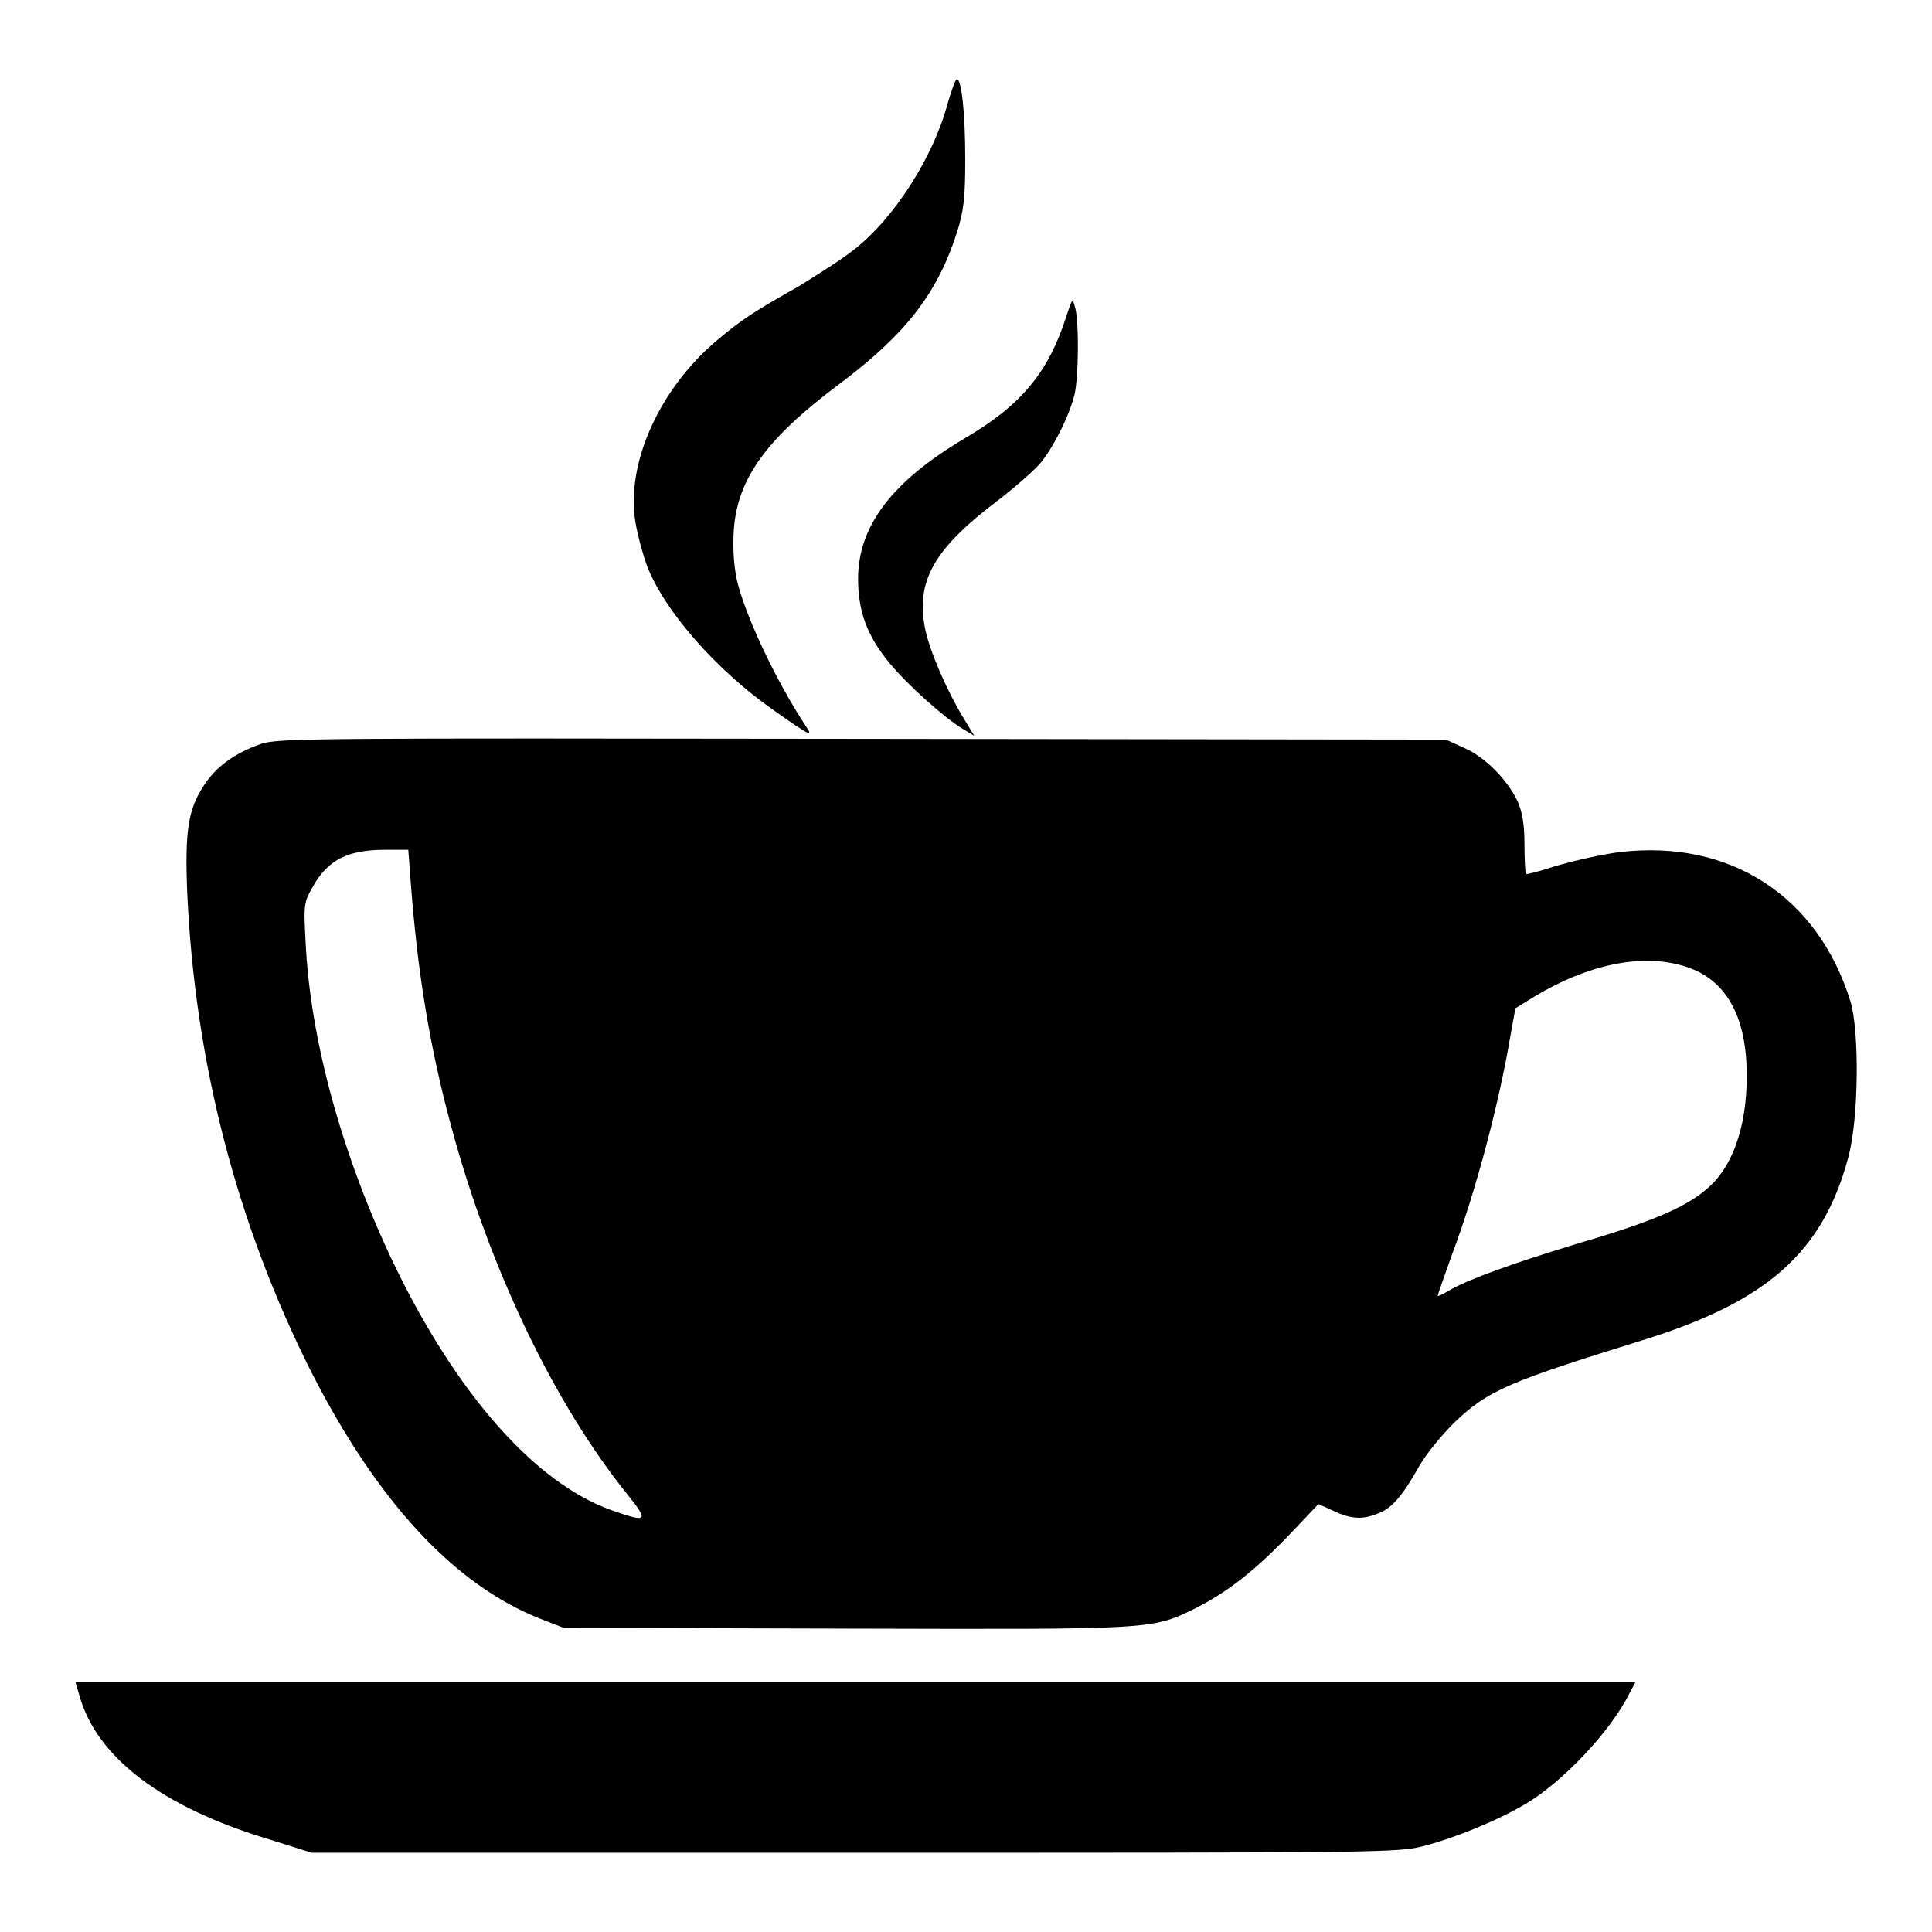 <?xml version="1.0" encoding="utf-8"?>
<!-- Svg Vector Icons : http://www.onlinewebfonts.com/icon -->
<!DOCTYPE svg PUBLIC "-//W3C//DTD SVG 1.1//EN" "http://www.w3.org/Graphics/SVG/1.1/DTD/svg11.dtd">
<svg version="1.1" xmlns="http://www.w3.org/2000/svg" xmlns:xlink="http://www.w3.org/1999/xlink" x="0px" y="0px" viewBox="0 0 256 256" enable-background="new 0 0 256 256" xml:space="preserve">
<g><g><g><path fill="#000000" d="M125.6,13.6c-1.9,7.2-7.2,15.5-12.6,19.6c-1.5,1.2-4.7,3.2-7.1,4.7c-6.4,3.6-7.8,4.6-10.9,7.2c-7.6,6.4-12.1,16.3-10.8,24.1c0.3,1.8,1,4.3,1.5,5.7c2.3,6,9.1,13.8,16.8,19.2c5.1,3.6,5.3,3.6,4.2,2c-3.8-5.8-7.6-13.8-8.9-18.6c-0.5-1.9-0.7-4.2-0.6-6.7c0.3-7.1,4.1-12.5,14-19.9c8.8-6.6,13-12,15.6-20.1c0.9-2.9,1.1-4.5,1.1-9.7c0-6.2-0.5-10.6-1.1-10.6C126.6,10.5,126.1,11.9,125.6,13.6z"/><path fill="#000000" d="M141.3,41.9c-2.4,7.5-6,11.8-13.5,16.2c-9.6,5.7-14.1,11.6-14.1,18.6c0,4.3,1.2,7.6,4.2,11.2c2.3,2.8,7.2,7.2,9.7,8.7l1.5,0.9l-1.4-2.3c-2.2-3.6-4.5-8.9-5.1-11.8c-1.3-6.4,1.1-10.7,9.9-17.3c2.3-1.8,4.8-4,5.5-4.9c1.8-2.3,3.8-6.4,4.4-9c0.5-2.3,0.6-9.1,0.1-11.3C142.1,39.4,142.1,39.5,141.3,41.9z"/><path fill="#000000" d="M34.5,98.6c-3.4,1.2-5.9,3-7.5,5.5c-2.1,3.2-2.5,6.1-2.2,14c1,22.7,6.6,44.1,16.4,63.6c8.8,17.3,19,28.3,30.4,32.8l3.1,1.2l37.2,0.1c41.2,0.1,40.7,0.2,46.7-2.8c4.1-2.1,7.7-4.9,12.3-9.7l3.8-4l2,0.9c2.3,1.1,3.9,1.2,6,0.3c1.8-0.7,3.2-2.4,5.4-6.3c0.9-1.6,3-4.1,4.6-5.7c4.5-4.3,7.2-5.4,24.9-10.9c16.5-5.1,23.9-11.6,27.3-24.2c1.4-5.1,1.5-16.7,0.3-20.7c-4.3-13.9-15.9-21.5-30.5-19.8c-2.5,0.3-6.3,1.2-8.4,1.8c-2.1,0.7-4,1.2-4.1,1.1c-0.1-0.1-0.2-1.9-0.2-3.9c0-2.7-0.3-4.3-0.9-5.7c-1.3-2.8-4.3-5.9-7.1-7.1l-2.4-1.1l-77.3-0.1C40.8,97.8,36.8,97.8,34.5,98.6z M54.4,116.6c0.9,12.1,2.5,22,5.4,32.7c5.1,18.9,13.7,36.8,23.4,48.8c2.8,3.5,2.6,3.7-2.2,2c-10.1-3.6-20.5-15.4-28.8-32.6c-6.8-14.2-11.1-29.7-11.7-42.6c-0.3-5.2-0.2-5.4,1-7.5c2-3.5,4.6-4.8,9.6-4.8l3,0L54.4,116.6z M223.1,128c5.1,1.5,7.9,5.8,8.3,12.7c0.4,7.5-1.5,13.7-5.2,16.8c-2.7,2.4-7.3,4.4-16.9,7.2c-8.9,2.7-14.7,4.8-17.3,6.3c-0.8,0.5-1.5,0.8-1.5,0.7c0-0.1,0.8-2.4,1.8-5.2c3.3-8.7,6.4-20.6,7.9-29.6l0.6-3.3l2.6-1.6C210.4,127.8,217.5,126.3,223.1,128z"/><path fill="#000000" d="M10.5,224.6c2.3,8.3,11,14.9,25.4,19.2l5.4,1.7h71.9c70.4,0,72,0,75.5-0.9c4.2-1.1,9.8-3.4,13.5-5.6c5-3,11.2-9.6,13.7-14.6l0.8-1.5H113.3H10L10.5,224.6z"/></g></g></g>
</svg>